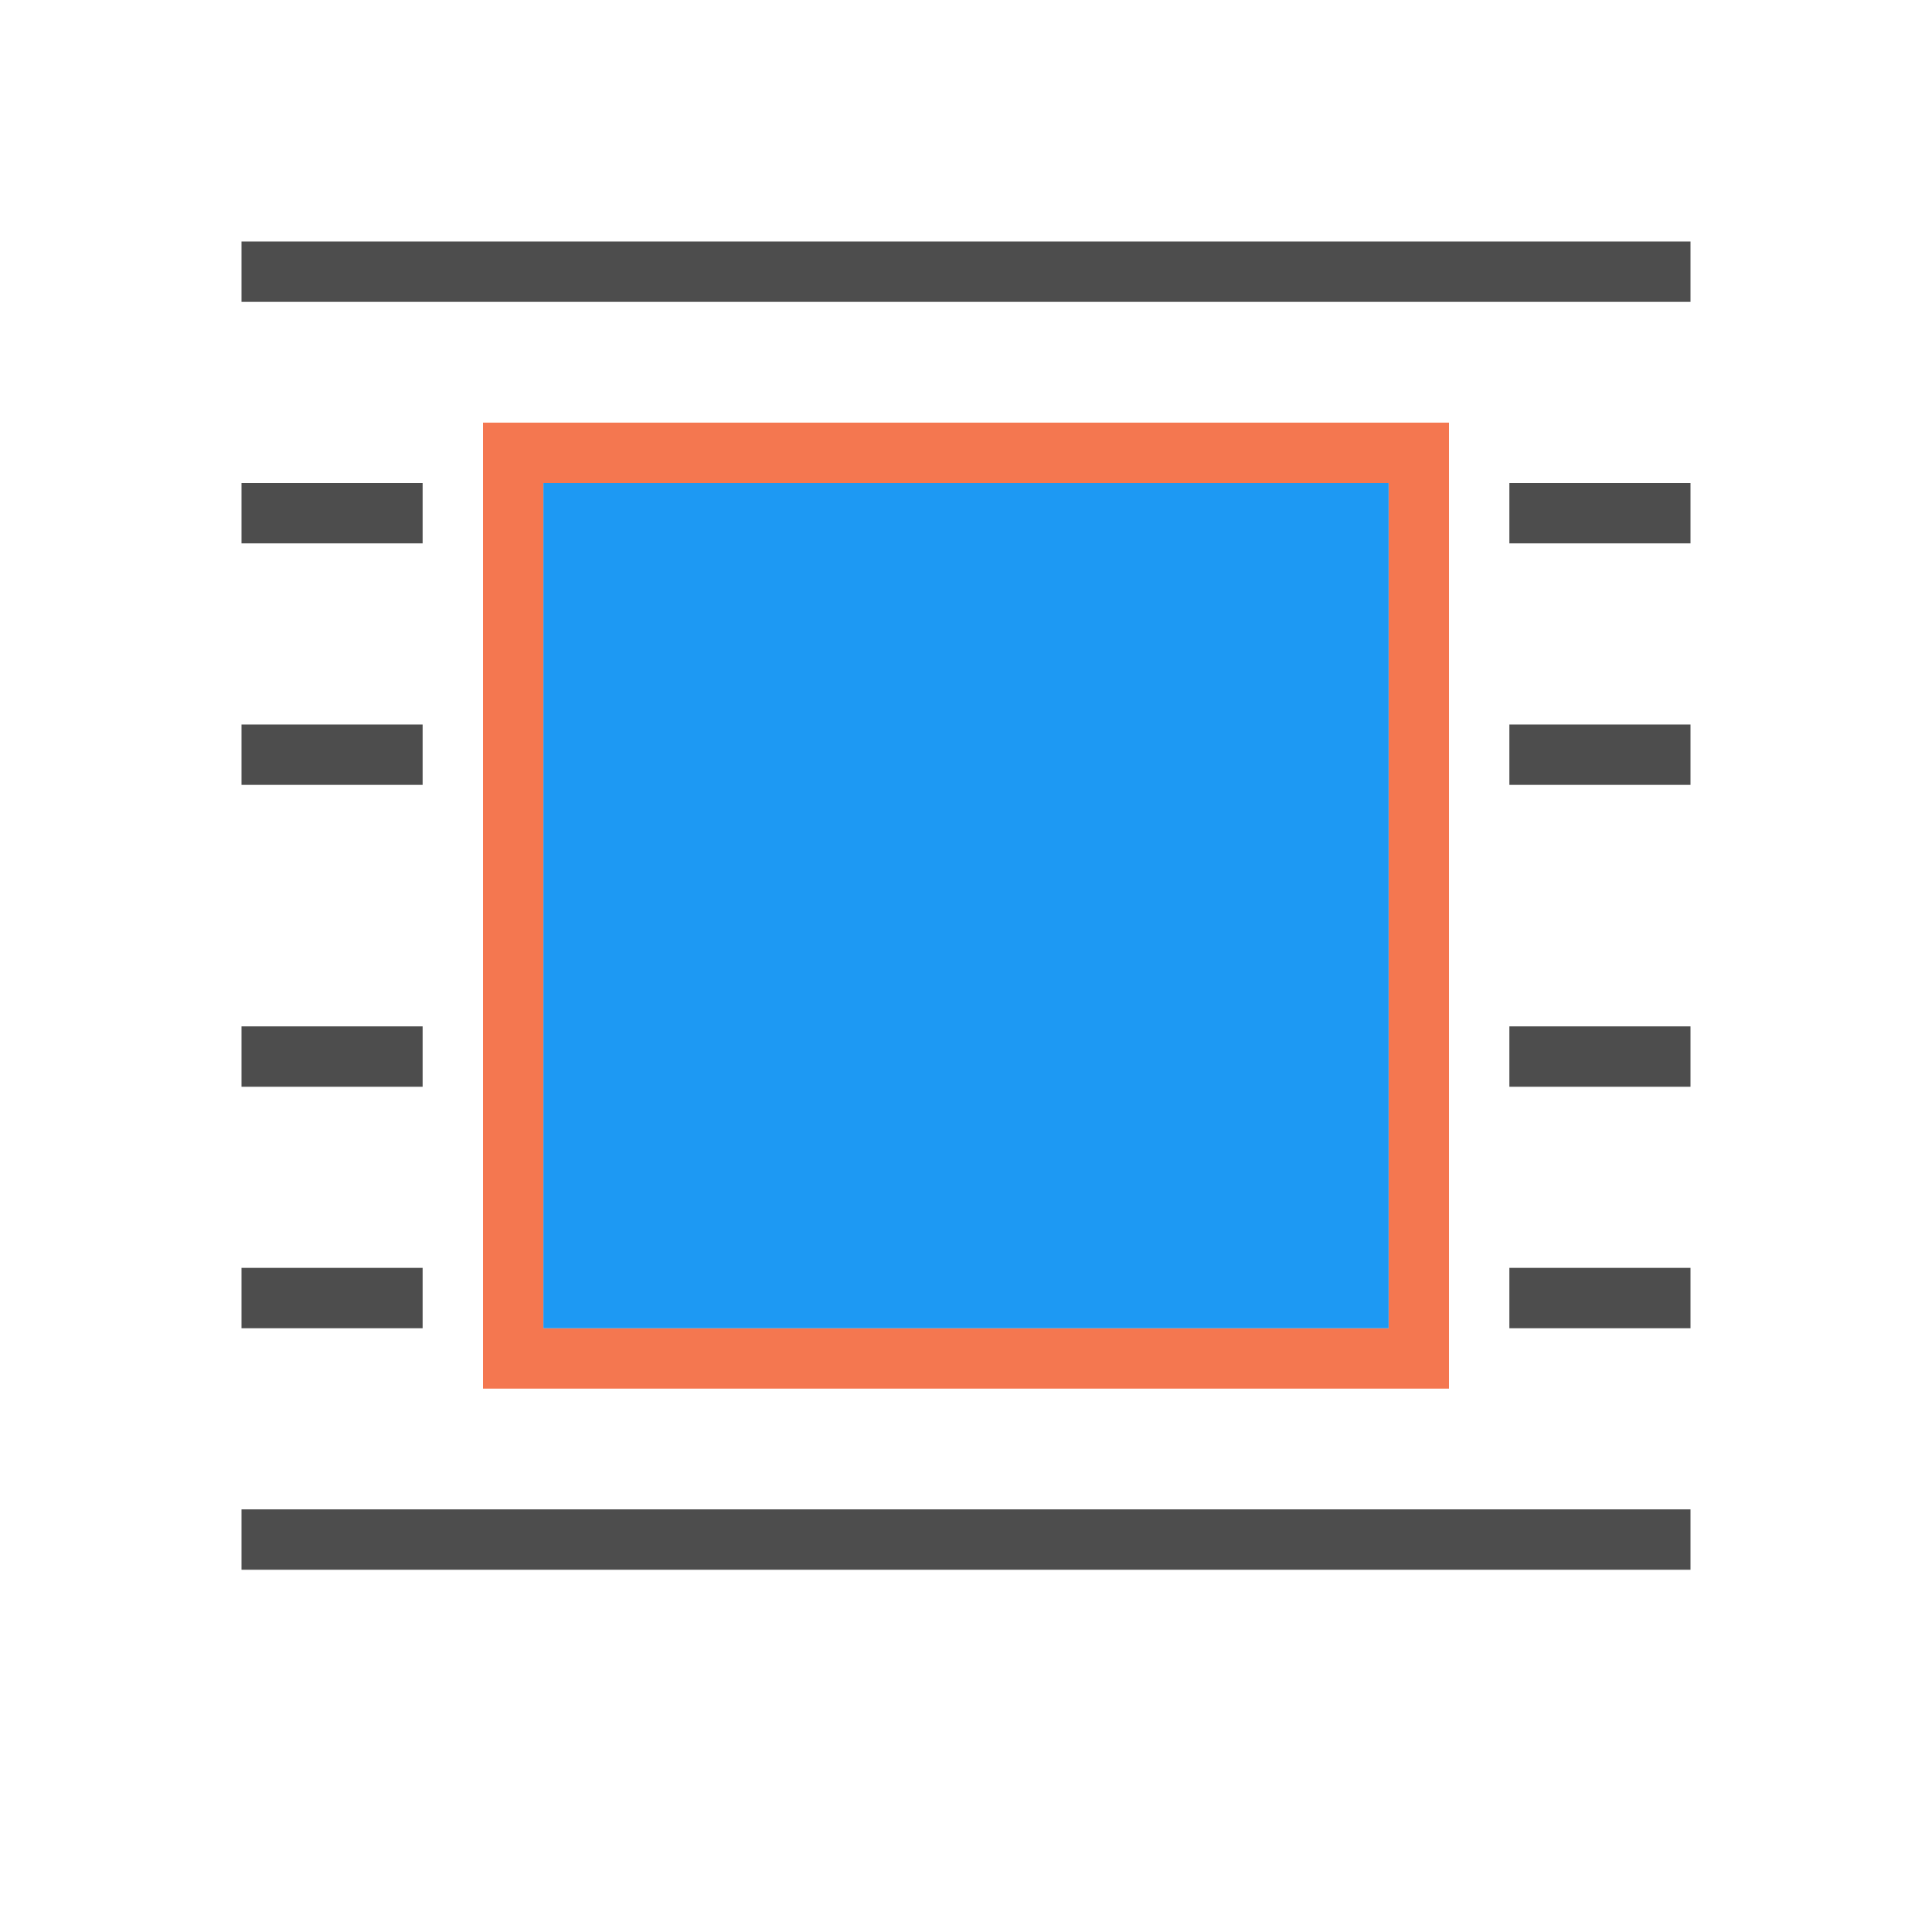 <svg viewBox="0 0 32 32" xmlns="http://www.w3.org/2000/svg">
  <path
     style="fill:#f47750"
     d="M 8,7 V 23 H 24 V 7 Z M 9,8 H 23 V 22 H 9 Z"
     />
  <path
     style="fill:#4d4d4d"
     d="M 4,4 V 5 H 28 V 4 Z M 4,8 V 9 H 7 V 8 Z m 21,0 v 1 h 3 V 8 Z M 4,12 v 1 h 3 v -1 z m 21,0 v 1 h 3 V 12 Z M 4,17 v 1 h 3 v -1 z m 21,0 v 1 h 3 V 17 Z M 4,21 v 1 h 3 v -1 z m 21,0 v 1 h 3 V 21 Z M 4,25 v 1 h 24 v -1 z"
     />
  <path
     style="fill:#1d99f3"
     d="M 9,8 V 22 H 23 V 8 Z"
     />
</svg>
